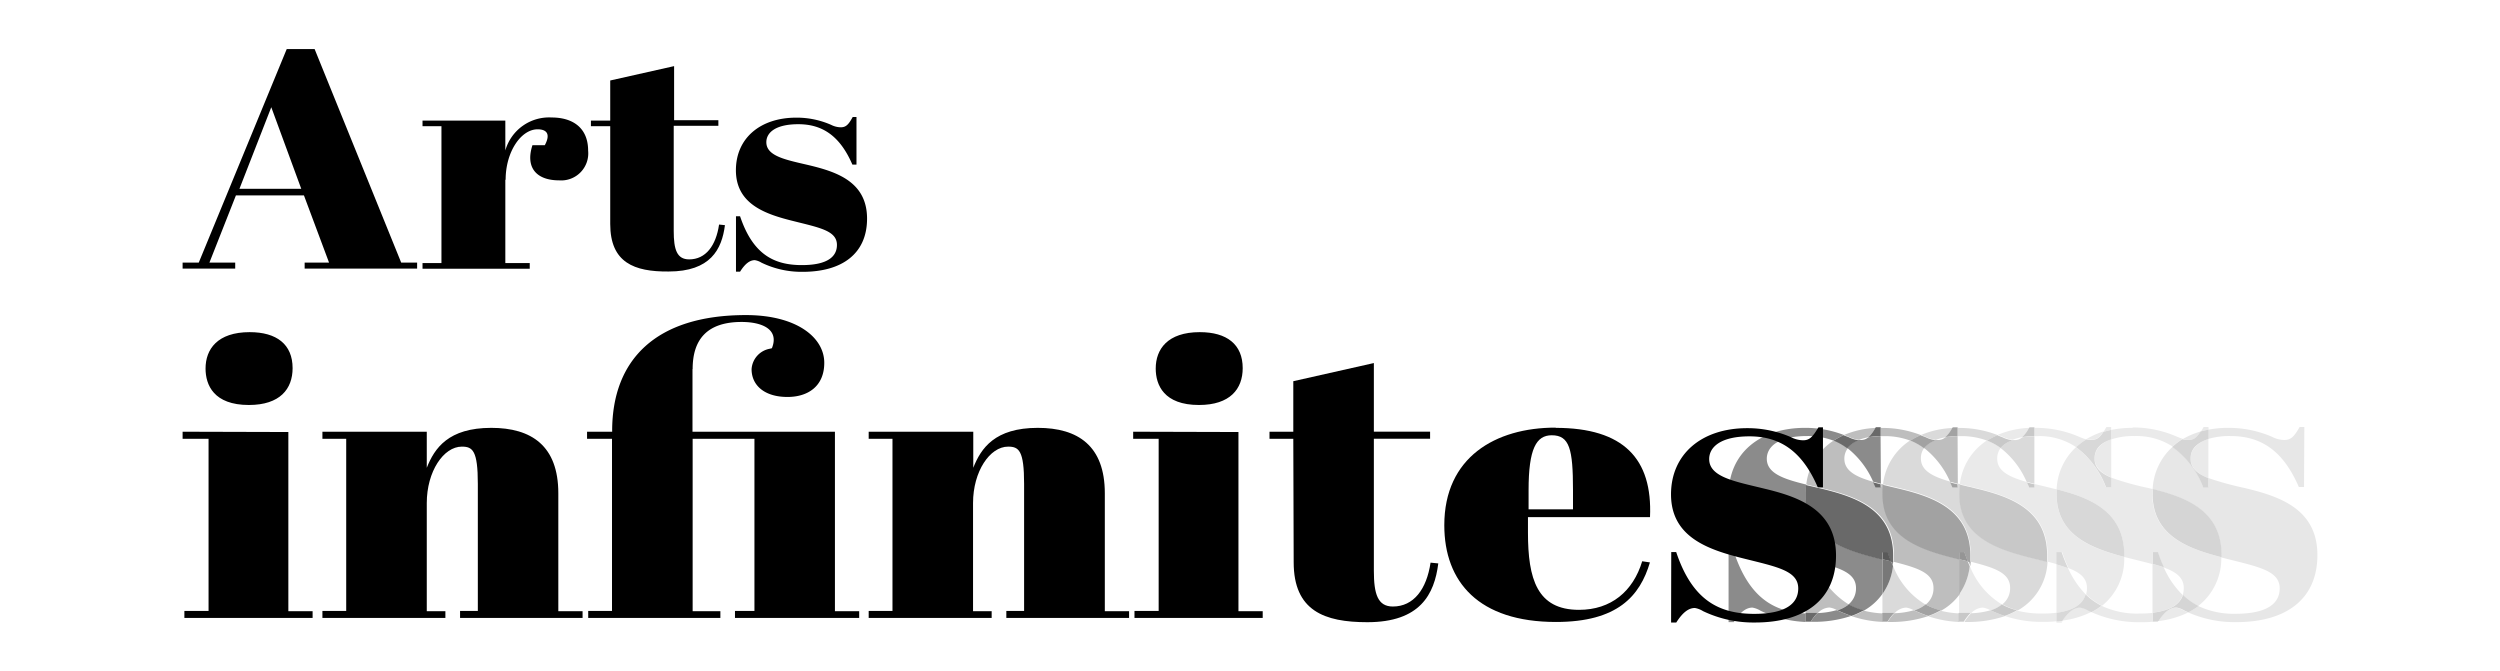 <svg id="Capa_1" data-name="Capa 1" xmlns="http://www.w3.org/2000/svg" xmlns:xlink="http://www.w3.org/1999/xlink" viewBox="0 0 323.65 86.9"><defs><style>.cls-1{fill:none;}.cls-2{clip-path:url(#clip-path);}.cls-3{fill:#8b8b8b;}.cls-4{fill:#eaeaea;}.cls-5{fill:#d8d8d8;}.cls-6{fill:#e7e7e7;}.cls-7{fill:#d5d5d5;}.cls-8{fill:#dadada;}.cls-9{fill:#c8c8c8;}.cls-10{fill:#787878;}.cls-11{fill:#bebebe;}.cls-12{fill:#696969;}.cls-13{fill:#afafaf;}.cls-14{fill:#a2a2a2;}.cls-15{fill:#959595;}.cls-16{fill:#595959;}</style><clipPath id="clip-path"><rect class="cls-1" x="23.64" y="6.35" width="276.36" height="74.2"/></clipPath></defs><path d="M35.12,13.88,39,24.44h-8Zm2-7.53L25.73,34H23.64v.77h6.81V34H27.11l3.43-8.7h8.81L42.6,34H39.44v.77H54V34H51.94L40.73,6.35Z"/><g class="cls-2"><path d="M65.42,23.27V34.06h3.16v.73H54.7v-.73h2.45V16.34H54.7v-.73H65.42v3.87a5.89,5.89,0,0,1,6-4.27c2.63,0,4.72,1.25,4.72,4.31a3.5,3.5,0,0,1-3.74,3.83c-3,0-4.4-1.69-3.47-4.55h1.6c.89-1.66,0-2.06-.93-2.06-2.14,0-4.14,2.9-4.14,6.53"/><path d="M79,16.34H76.5v-.73H79V10.42l8.27-1.86v7H93v.73H87.22V29.91c0,2.38.4,3.67,2,3.67,2.14,0,3.47-1.77,3.87-4.51l.76.08c-.4,3.14-1.87,6-7.3,6C82.11,35.19,79,34,79,29Z"/><path d="M95.28,28h.53c1.65,4.91,4.36,6.32,8,6.32,3.29,0,4.54-1.08,4.54-2.61,0-1.82-2.18-2.22-5.56-3.07-3.56-.88-7.52-2.13-7.52-6.6,0-4.11,3.11-6.81,7.83-6.81a11.09,11.09,0,0,1,4.49.93,2.86,2.86,0,0,0,1.25.32c.66,0,1-.32,1.55-1.33h.49v6.16h-.53c-1.6-3.7-3.87-5.23-7-5.23-2.94,0-4.14,1.08-4.14,2.33,0,1.86,2.67,2.3,5.61,3,3.51.85,7.43,2.14,7.43,6.89,0,4.59-3.3,6.89-8.32,6.89A11.88,11.88,0,0,1,98.57,34a2.32,2.32,0,0,0-.85-.32c-.58,0-1.2.36-1.91,1.49h-.53Z"/><path class="cls-3" d="M243.47,55.28h-.61l-.08.13.69,0Zm-9.8.11c-5.94,0-9.87,3.4-9.87,8.57,0,5.63,5,7.21,9.47,8.32l.49.12v-.93h.68c.14.42.29.83.44,1.21,3.33.83,5.4,1.48,5.4,3.46a2.67,2.67,0,0,1-1,2.13,9,9,0,0,0,2,.79,7.38,7.38,0,0,0,2.41-2.16V72.4l-.47-.12c-4.48-1.11-9.47-2.69-9.47-8.32a9.78,9.78,0,0,1,.08-1.23c-2.85-.7-5.1-1.42-5.1-3.34,0-1.57,1.51-2.94,5.21-2.94a9.26,9.26,0,0,1,3.43.6,8.73,8.73,0,0,1,1.35-.73,13.72,13.72,0,0,0-5.06-.93m9.8,1.07a11.8,11.8,0,0,0-1.57.15,1.41,1.41,0,0,1-1,.35h-.23A3.42,3.42,0,0,0,239.15,58a11.29,11.29,0,0,1,3.35,4.36l1,.26Zm-19,15h-.68v9.08h.68c.89-1.42,1.68-1.88,2.41-1.88a3,3,0,0,1,1.06.41,14.9,14.9,0,0,0,5.81,1.45V79.42c-4.19-.21-7.33-2.13-9.28-8m20.34,1.2c.08.21.16.4.25.6,0-.17,0-.34.05-.52l-.3-.08m-7,6.36a10.18,10.18,0,0,1-2.51.39,6.35,6.35,0,0,0-.87,1.13h.23a15.14,15.14,0,0,0,5-.76c-.59-.2-1.18-.44-1.78-.71l-.09,0"/><path class="cls-4" d="M273.31,55.29h-.62c-.13.23-.26.44-.38.62.32-.09.66-.18,1-.25Zm-9.81.1h-.13v1.07h.41a8.51,8.51,0,0,1,5,1.43,8.12,8.12,0,0,1,1.32-1,8.09,8.09,0,0,1-.93-.34,14.07,14.07,0,0,0-5.66-1.16m-.82,0a11.58,11.58,0,0,0-4.06.91l.6.23a4.13,4.13,0,0,0,1.33.4,6.45,6.45,0,0,1,1.25-.34,4.69,4.69,0,0,0,.88-1.2m10.63,1.48c-1.5.53-2.15,1.47-2.15,2.5s.84,1.9,2.15,2.44ZM257.26,57a7.82,7.82,0,0,0-3.54,5.68l2,.48c4.43,1.06,9.36,2.69,9.36,8.68q0,.45,0,.87l1.21.33V71.47h.67a19.58,19.58,0,0,0,.83,2.08c1.52.58,2.39,1.3,2.39,2.59a3,3,0,0,1-.11.8,8.25,8.25,0,0,0,2.06,1.48A7.74,7.74,0,0,0,275,72.1c-4.28-1.11-8.76-2.81-8.76-8.14,0-.21,0-.41,0-.61l-.62-.15-2.26-.55v.4h-.67c-.1-.23-.2-.44-.3-.65-2.22-.63-3.83-1.39-3.83-3A2.24,2.24,0,0,1,259,58a7.67,7.67,0,0,0-1.77-1M255,73.3a7.8,7.8,0,0,1-1.38,3.63v2.48c.27,0,.54,0,.82,0h.73a2.14,2.14,0,0,1,1.53-.75,2.87,2.87,0,0,1,1,.36,4.34,4.34,0,0,0,1.49-.76,10,10,0,0,1-4.18-5m14.29,5.37c-.7,0-1.45.42-2.3,1.71a11.43,11.43,0,0,0,3.76-1.13l-.39-.17a3,3,0,0,0-1.07-.41m-8.13.39a9.48,9.48,0,0,1-1.61.73,15,15,0,0,0,4.94.76,16,16,0,0,0,1.72-.08V79.33a14.41,14.41,0,0,1-1.83.1,12.76,12.76,0,0,1-3.22-.37m-7.54,1.47v0h.67l-.67,0"/><path class="cls-4" d="M285.9,55.28h-.62a6.61,6.61,0,0,1-.34.57c.31-.08.63-.16,1-.22Zm-9.81.11a13.73,13.73,0,0,0-2.78.27v1.23a9.14,9.14,0,0,1,3.06-.44,8.62,8.62,0,0,1,4.9,1.36,8.35,8.35,0,0,1,1.3-1c-.24-.07-.47-.17-.82-.31a14.07,14.07,0,0,0-5.66-1.16m-3.78.52a10.16,10.16,0,0,0-2.22,1,2.36,2.36,0,0,0,.64.07c.68,0,1.07-.27,1.58-1.05m-3.54,2a7.88,7.88,0,0,0-2.52,5.47c4.26,1.07,8.74,2.82,8.74,8.52v.23l.71.18c1.09.27,2.08.51,2.95.75V71.47h.68a19.16,19.16,0,0,0,.79,2c1.64.59,2.59,1.32,2.59,2.66a3.1,3.1,0,0,1-.14.92,7.64,7.64,0,0,0,2,1.41,7.79,7.79,0,0,0,3-6.33c-4.33-1.11-8.93-2.78-8.93-8.18,0-.22,0-.44,0-.65l-.46-.11a37.21,37.21,0,0,1-4.91-1.37v1.22h-.67a11.52,11.52,0,0,0-3.87-5.17"/><path class="cls-5" d="M273.31,55.66c-.34.07-.68.16-1,.25-.51.78-.9,1.05-1.58,1.05a2.36,2.36,0,0,1-.64-.07,8.12,8.12,0,0,0-1.32,1,11.52,11.52,0,0,1,3.87,5.17h.67V61.83c-1.3-.54-2.15-1.27-2.15-2.44s.65-2,2.15-2.5Zm-7.06,7.69c0,.2,0,.4,0,.61,0,5.34,4.48,7,8.76,8.14v-.22c0-5.71-4.48-7.46-8.74-8.53"/><path class="cls-4" d="M285.9,56.83c-1.61.52-2.31,1.49-2.31,2.56s.91,2,2.31,2.51ZM266.23,73.07v6.26c2.31-.3,3.46-1.18,3.78-2.39a11.67,11.67,0,0,1-2.28-3.39c-.45-.17-1-.32-1.5-.48m5.84,5.35a8.22,8.22,0,0,1-1.3.83,14.91,14.91,0,0,0,6.33,1.3c.54,0,1,0,1.55-.06V79.35c-.5.05-1,.08-1.66.08a10.76,10.76,0,0,1-4.92-1m-5.06,2q-.37.06-.78.09v.08h.67a1.63,1.63,0,0,0,.11-.17"/><path class="cls-5" d="M266.9,71.47h-.67v1.6c.55.16,1,.31,1.5.48a19.58,19.58,0,0,1-.83-2.08M270,76.94c-.32,1.21-1.47,2.09-3.78,2.39v1.14q.4,0,.78-.09c.85-1.29,1.6-1.71,2.3-1.71a3,3,0,0,1,1.07.41l.39.17a8.22,8.22,0,0,0,1.3-.83A8.25,8.25,0,0,1,270,76.94"/><path class="cls-4" d="M281.74,78.67c-.71,0-1.46.43-2.32,1.74a12,12,0,0,0,3.86-1.12l-.48-.21a2.92,2.92,0,0,0-1.06-.41"/><path class="cls-6" d="M298.32,55.28h-.61c-.73,1.27-1.12,1.68-2,1.68a3.5,3.5,0,0,1-1.57-.41,14.15,14.15,0,0,0-5.66-1.16,13.65,13.65,0,0,0-2.62.24v1.2a9.71,9.71,0,0,1,2.9-.38c4,0,6.83,1.93,8.85,6.6h.67Zm-13.38.57a10.13,10.13,0,0,0-2.37,1,2.57,2.57,0,0,0,.75.1c.7,0,1.09-.28,1.62-1.11m-3.67,2a7.89,7.89,0,0,0-2.59,5.5c4.3,1.07,8.9,2.78,8.9,8.56v.27l.55.14c4.25,1.07,7,1.57,7,3.86,0,1.92-1.57,3.29-5.72,3.29a10.73,10.73,0,0,1-4.81-1,7.93,7.93,0,0,1-1.32.82,14.84,14.84,0,0,0,6.25,1.26c6.33,0,10.48-2.89,10.48-8.68,0-6-4.94-7.6-9.36-8.67a40.91,40.91,0,0,1-4.75-1.3v1.15h-.67a11.52,11.52,0,0,0-4-5.24M278.66,73v6.32c2.33-.27,3.53-1.11,3.91-2.29a11.31,11.31,0,0,1-2.45-3.58c-.44-.16-.93-.3-1.46-.45m.76,7.38-.76.08v.06h.67l.09-.14"/><path class="cls-7" d="M285.9,55.63c-.33.06-.65.14-1,.22-.53.83-.92,1.11-1.62,1.11a2.57,2.57,0,0,1-.75-.1,8.35,8.35,0,0,0-1.3,1,11.52,11.52,0,0,1,4,5.24h.67V61.9c-1.4-.55-2.31-1.29-2.31-2.51s.7-2,2.31-2.56Zm-7.22,7.68c0,.21,0,.43,0,.65,0,5.4,4.6,7.07,8.93,8.18v-.27c0-5.78-4.6-7.49-8.9-8.56m.65,8.16h-.68V73c.54.15,1,.29,1.47.45a19.16,19.16,0,0,1-.79-2m3.24,5.59c-.38,1.18-1.58,2-3.92,2.29v1.14l.77-.08c.86-1.31,1.61-1.74,2.32-1.74a2.92,2.92,0,0,1,1.06.41l.48.21a8.37,8.37,0,0,0,1.32-.82,7.64,7.64,0,0,1-2-1.41"/><path class="cls-8" d="M263.37,55.28h-.62a.54.54,0,0,1-.07.13l.69,0Zm-9.8.11h-.14v1.07h.42a9.36,9.36,0,0,1,3.41.59,9.75,9.75,0,0,1,1.36-.72,13.66,13.66,0,0,0-5.05-.93m9.8,1.07a10.34,10.34,0,0,0-1.57.15,1.42,1.42,0,0,1-1,.35h-.24A3.39,3.39,0,0,0,259,58a11.14,11.14,0,0,1,3.37,4.38l1,.25Z"/><path class="cls-9" d="M263.37,55.39l-.69,0a4.69,4.69,0,0,1-.88,1.2,10.34,10.34,0,0,1,1.57-.15Zm-4.75.93a9.75,9.75,0,0,0-1.36.72A7.67,7.67,0,0,1,259,58,3.39,3.39,0,0,1,260.55,57a4.13,4.13,0,0,1-1.33-.4l-.6-.23m3.78,6.08c.1.21.2.42.3.65h.67v-.4l-1-.25"/><path class="cls-8" d="M252.74,55.41a11.63,11.63,0,0,0-4.06.91l.61.23a4.08,4.08,0,0,0,1.32.4,6.45,6.45,0,0,1,1.25-.34,4.69,4.69,0,0,0,.88-1.2M247.32,57a7.82,7.82,0,0,0-3.54,5.68l2,.48c4.42,1.06,9.35,2.69,9.35,8.68,0,.3,0,.59,0,.88,3.15.79,5.1,1.46,5.1,3.38a2.63,2.63,0,0,1-1,2.13,8.11,8.11,0,0,0,2,.79,7.56,7.56,0,0,0,3.84-6.3l-1.91-.48c-4.48-1.11-9.47-2.69-9.47-8.32a10.06,10.06,0,0,1,.08-1.24l-.29-.07v.4h-.67c-.1-.23-.2-.44-.3-.65-2.21-.63-3.83-1.39-3.83-3A2.19,2.19,0,0,1,249.1,58a8,8,0,0,0-1.78-1m10.39,22a9.89,9.89,0,0,1-2.52.39,6.35,6.35,0,0,0-.87,1.13h.25a15,15,0,0,0,5-.76c-.59-.2-1.18-.44-1.78-.71l-.08,0m-6.47,0a9.48,9.48,0,0,1-1.61.73,14.29,14.29,0,0,0,4,.74V79.41a11.57,11.57,0,0,1-2.4-.35"/><path class="cls-9" d="M253.72,62.72a10.06,10.06,0,0,0-.08,1.24c0,5.63,5,7.21,9.47,8.32l1.91.48c0-.29,0-.58,0-.88,0-6-4.93-7.62-9.36-8.68l-2-.48m5.48,15.55a4.34,4.34,0,0,1-1.49.76l.08,0c.6.27,1.19.51,1.78.71a9.48,9.48,0,0,0,1.61-.73,8.11,8.11,0,0,1-2-.79m-5.56,1.14v1.12l.67,0a6.85,6.85,0,0,1,.88-1.13h-.73c-.28,0-.55,0-.82,0"/><path class="cls-8" d="M245.07,73.27a7.79,7.79,0,0,1-1.37,3.63v2.51c.27,0,.55,0,.82,0h.73a2.14,2.14,0,0,1,1.53-.75,2.87,2.87,0,0,1,1,.36,4.34,4.34,0,0,0,1.49-.76,10,10,0,0,1-4.19-5"/><path class="cls-10" d="M243.7,72.4v4.5a7.79,7.79,0,0,0,1.37-3.63c-.09-.2-.17-.39-.25-.6l-1.12-.27"/><path class="cls-8" d="M243.7,80.53v0h.68l-.68,0"/><path class="cls-11" d="M253.43,55.29h-.61l-.08.12.69,0Zm-9.8.1h-.16v1.07h.44a9.36,9.36,0,0,1,3.41.59,9.75,9.75,0,0,1,1.36-.72,13.66,13.66,0,0,0-5.05-.93m-.85,0a11.8,11.8,0,0,0-4.05.91l.6.23a3.87,3.87,0,0,0,1.34.4,7.25,7.25,0,0,1,1.23-.34,4.52,4.52,0,0,0,.88-1.2m-5.4,1.64a7.79,7.79,0,0,0-3.54,5.68l2,.47c4.42,1.06,9.35,2.69,9.35,8.68,0,.29,0,.59,0,.87,3.17.8,5.12,1.46,5.12,3.39a2.63,2.63,0,0,1-1,2.13,8.11,8.11,0,0,0,2,.79,7.36,7.36,0,0,0,2.4-2.13V72.4l-.47-.12c-4.48-1.12-9.47-2.69-9.47-8.32a10.06,10.06,0,0,1,.08-1.24l-.31-.08v.41h-.67l-.3-.66c-2.21-.62-3.8-1.39-3.8-3a2.22,2.22,0,0,1,.45-1.36,7.71,7.71,0,0,0-1.77-1m17.38,15.62c.08.22.17.43.26.63a4.87,4.87,0,0,0,.06-.55l-.32-.08"/><path class="cls-12" d="M243.47,55.39l-.69,0a4.78,4.78,0,0,1-.88,1.21,10.27,10.27,0,0,1,1.57-.16Zm-4.74.93a8.73,8.73,0,0,0-1.35.73,7.71,7.71,0,0,1,1.77,1A3.42,3.42,0,0,1,240.67,57a3.87,3.87,0,0,1-1.34-.4l-.6-.23m3.77,6.07.3.66h.67v-.4l-1-.26m-8.66.34a9.9,9.9,0,0,0-.08,1.23c0,5.63,5,7.2,9.47,8.32l.47.12v-.93h.68c.14.42.28.82.44,1.2l.3.08c0-.28,0-.58,0-.87,0-6-4.93-7.62-9.35-8.68l-2-.47"/><path class="cls-13" d="M253.64,72.4v4.53A7.8,7.8,0,0,0,255,73.3c-.09-.2-.18-.41-.26-.63l-1.12-.27"/><path class="cls-11" d="M253.43,56.46a10.34,10.34,0,0,0-1.57.15,1.41,1.41,0,0,1-1,.35h-.25A3.36,3.36,0,0,0,249.1,58a11.25,11.25,0,0,1,3.36,4.37l1,.26ZM233.76,72.4v7h1.55a2.14,2.14,0,0,1,1.54-.75,2.66,2.66,0,0,1,1,.36,4.52,4.52,0,0,0,1.49-.76,10.49,10.49,0,0,1-4.43-5.59l-1.12-.28m7.53,6.66a11.13,11.13,0,0,1-1.6.73,14.22,14.22,0,0,0,4,.74V79.41a11.57,11.57,0,0,1-2.41-.35m-7.53,1.47v0h.68l-.68,0"/><path class="cls-12" d="M234.44,71.47h-.68v.93l1.12.28c-.15-.38-.3-.79-.44-1.21m4.87,6.8a4.52,4.52,0,0,1-1.49.76l.09,0c.6.27,1.19.51,1.78.71a11.13,11.13,0,0,0,1.6-.73,9,9,0,0,1-2-.79m-5.55,1.15v1.11l.68,0a6.35,6.35,0,0,1,.87-1.13h-1.55"/><path class="cls-11" d="M247.77,79a9.89,9.89,0,0,1-2.52.39,6.35,6.35,0,0,0-.87,1.13h.25a15,15,0,0,0,5-.76c-.59-.2-1.18-.44-1.78-.71l-.08,0"/><path class="cls-14" d="M253.43,55.39l-.69,0a4.69,4.69,0,0,1-.88,1.2,10.34,10.34,0,0,1,1.57-.15Zm-4.75.93a9.75,9.75,0,0,0-1.36.72,7.67,7.67,0,0,1,1.77,1A3.45,3.45,0,0,1,250.61,57a4.08,4.08,0,0,1-1.32-.4l-.61-.23m3.78,6.08c.11.21.2.42.3.65h.67v-.4l-1-.25m-8.68.32A10.06,10.06,0,0,0,243.7,64c0,5.63,5,7.2,9.47,8.32l.47.12v-.93h.67q.21.63.45,1.2l.32.09c0-.29,0-.58,0-.88,0-6-4.93-7.62-9.35-8.68l-2-.48"/><path class="cls-15" d="M254.31,71.47h-.67v.93l1.12.27c-.16-.38-.3-.78-.45-1.2"/><path class="cls-16" d="M244.38,71.47h-.68v.93l1.12.27c-.16-.38-.3-.78-.44-1.2"/><path class="cls-14" d="M249.26,78.27a4.34,4.34,0,0,1-1.49.76l.08,0c.6.27,1.19.51,1.78.71a9.48,9.48,0,0,0,1.61-.73,8.11,8.11,0,0,1-2-.79m-5.56,1.14v1.12l.68,0a6.35,6.35,0,0,1,.87-1.13h-.73c-.28,0-.55,0-.82,0"/><path d="M32.33,43c3.47,0,5.55,1.57,5.55,4.66,0,2.69-1.63,4.77-5.66,4.77-4.54,0-5.61-2.58-5.61-4.72,0-2.48,1.52-4.71,5.72-4.71m5,12.93V79.13h3.14V80H23.87v-.91H27V56.81H23.64v-.92Z"/><path d="M55.25,55.89v4.67c1-2.54,2.8-5.17,8.35-5.17,5.21,0,8.68,2.33,8.68,8.47V79.13h3.14V80H59.56v-.91h2.3V62.64c0-4.31-.67-4.82-2.07-4.82-2.36,0-4.54,3.2-4.54,7.31v14h2.41V80H41.74v-.91h3.08V56.81H41.74v-.92Z"/><path d="M89.65,47.78v8.11h18.44V79.13h3.14V80H95.15v-.91h2.52V56.81h-8V79.13h3.59V80H76.15v-.91h3.08V56.81H76v-.92h3.25v-.1c0-9.23,5.66-15,17.32-15,6.55,0,10.14,2.89,10.14,6.18,0,3.05-2.13,4.42-4.76,4.42-3,0-4.65-1.52-4.65-3.6v0a2.87,2.87,0,0,1,2.35-2.64l.28-.07c1-2.49-1.35-3.4-3.92-3.4-4.43,0-6.34,2.23-6.34,6.09"/><path d="M126,55.89v4.67c1-2.54,2.8-5.17,8.35-5.17,5.21,0,8.68,2.33,8.68,8.47V79.13h3.14V80H130.28v-.91h2.3V62.64c0-4.31-.67-4.82-2.07-4.82-2.36,0-4.54,3.2-4.54,7.31v14h2.41V80H112.46v-.91h3.08V56.81h-3.08v-.92Z"/><path d="M155.33,43c3.48,0,5.55,1.57,5.55,4.66,0,2.69-1.63,4.77-5.66,4.77-4.54,0-5.6-2.58-5.6-4.72,0-2.48,1.51-4.71,5.71-4.71m5,12.93V79.13h3.14V80H146.87v-.91H150V56.81h-3.3v-.92Z"/><path d="M167.43,56.81h-3.08v-.92h3.08V49.35L177.86,47v8.88h7.28v.92h-7.28V73.9c0,3,.5,4.62,2.46,4.62,2.69,0,4.37-2.23,4.88-5.68l1,.1c-.5,4-2.35,7.61-9.19,7.61-5.55,0-9.53-1.47-9.53-7.76Z"/><path d="M203.64,65.94V63.45c0-5.32-.45-7.1-2.75-7.1-2,0-3,1.73-3,7.1v2.49Zm-2.25-10.55c8.8,0,12.56,4,12.22,11.56h-15.8v2c0,6,1.17,10,6.61,10,4.15,0,7-2.39,8.18-6.29l1,.15c-1.29,4.36-4.2,7.71-12.16,7.71-10,0-14.46-5.17-14.46-12.53,0-8.78,6.61-12.63,14.4-12.63"/><path d="M216.36,71.47H217c2.07,6.19,5.49,8,10.09,8,4.14,0,5.71-1.36,5.71-3.29,0-2.29-2.74-2.79-7-3.86-4.49-1.12-9.47-2.69-9.47-8.32,0-5.17,3.92-8.57,9.86-8.57a14.11,14.11,0,0,1,5.66,1.16,3.53,3.53,0,0,0,1.57.41c.84,0,1.23-.41,2-1.68H236v7.77h-.67c-2-4.67-4.87-6.6-8.85-6.6-3.7,0-5.21,1.37-5.21,2.94,0,2.34,3.36,2.9,7.06,3.81,4.43,1.06,9.36,2.69,9.36,8.68,0,5.78-4.15,8.67-10.48,8.67a15.14,15.14,0,0,1-6.73-1.47,2.92,2.92,0,0,0-1.06-.41c-.73,0-1.51.46-2.41,1.88h-.67Z"/></g></svg>